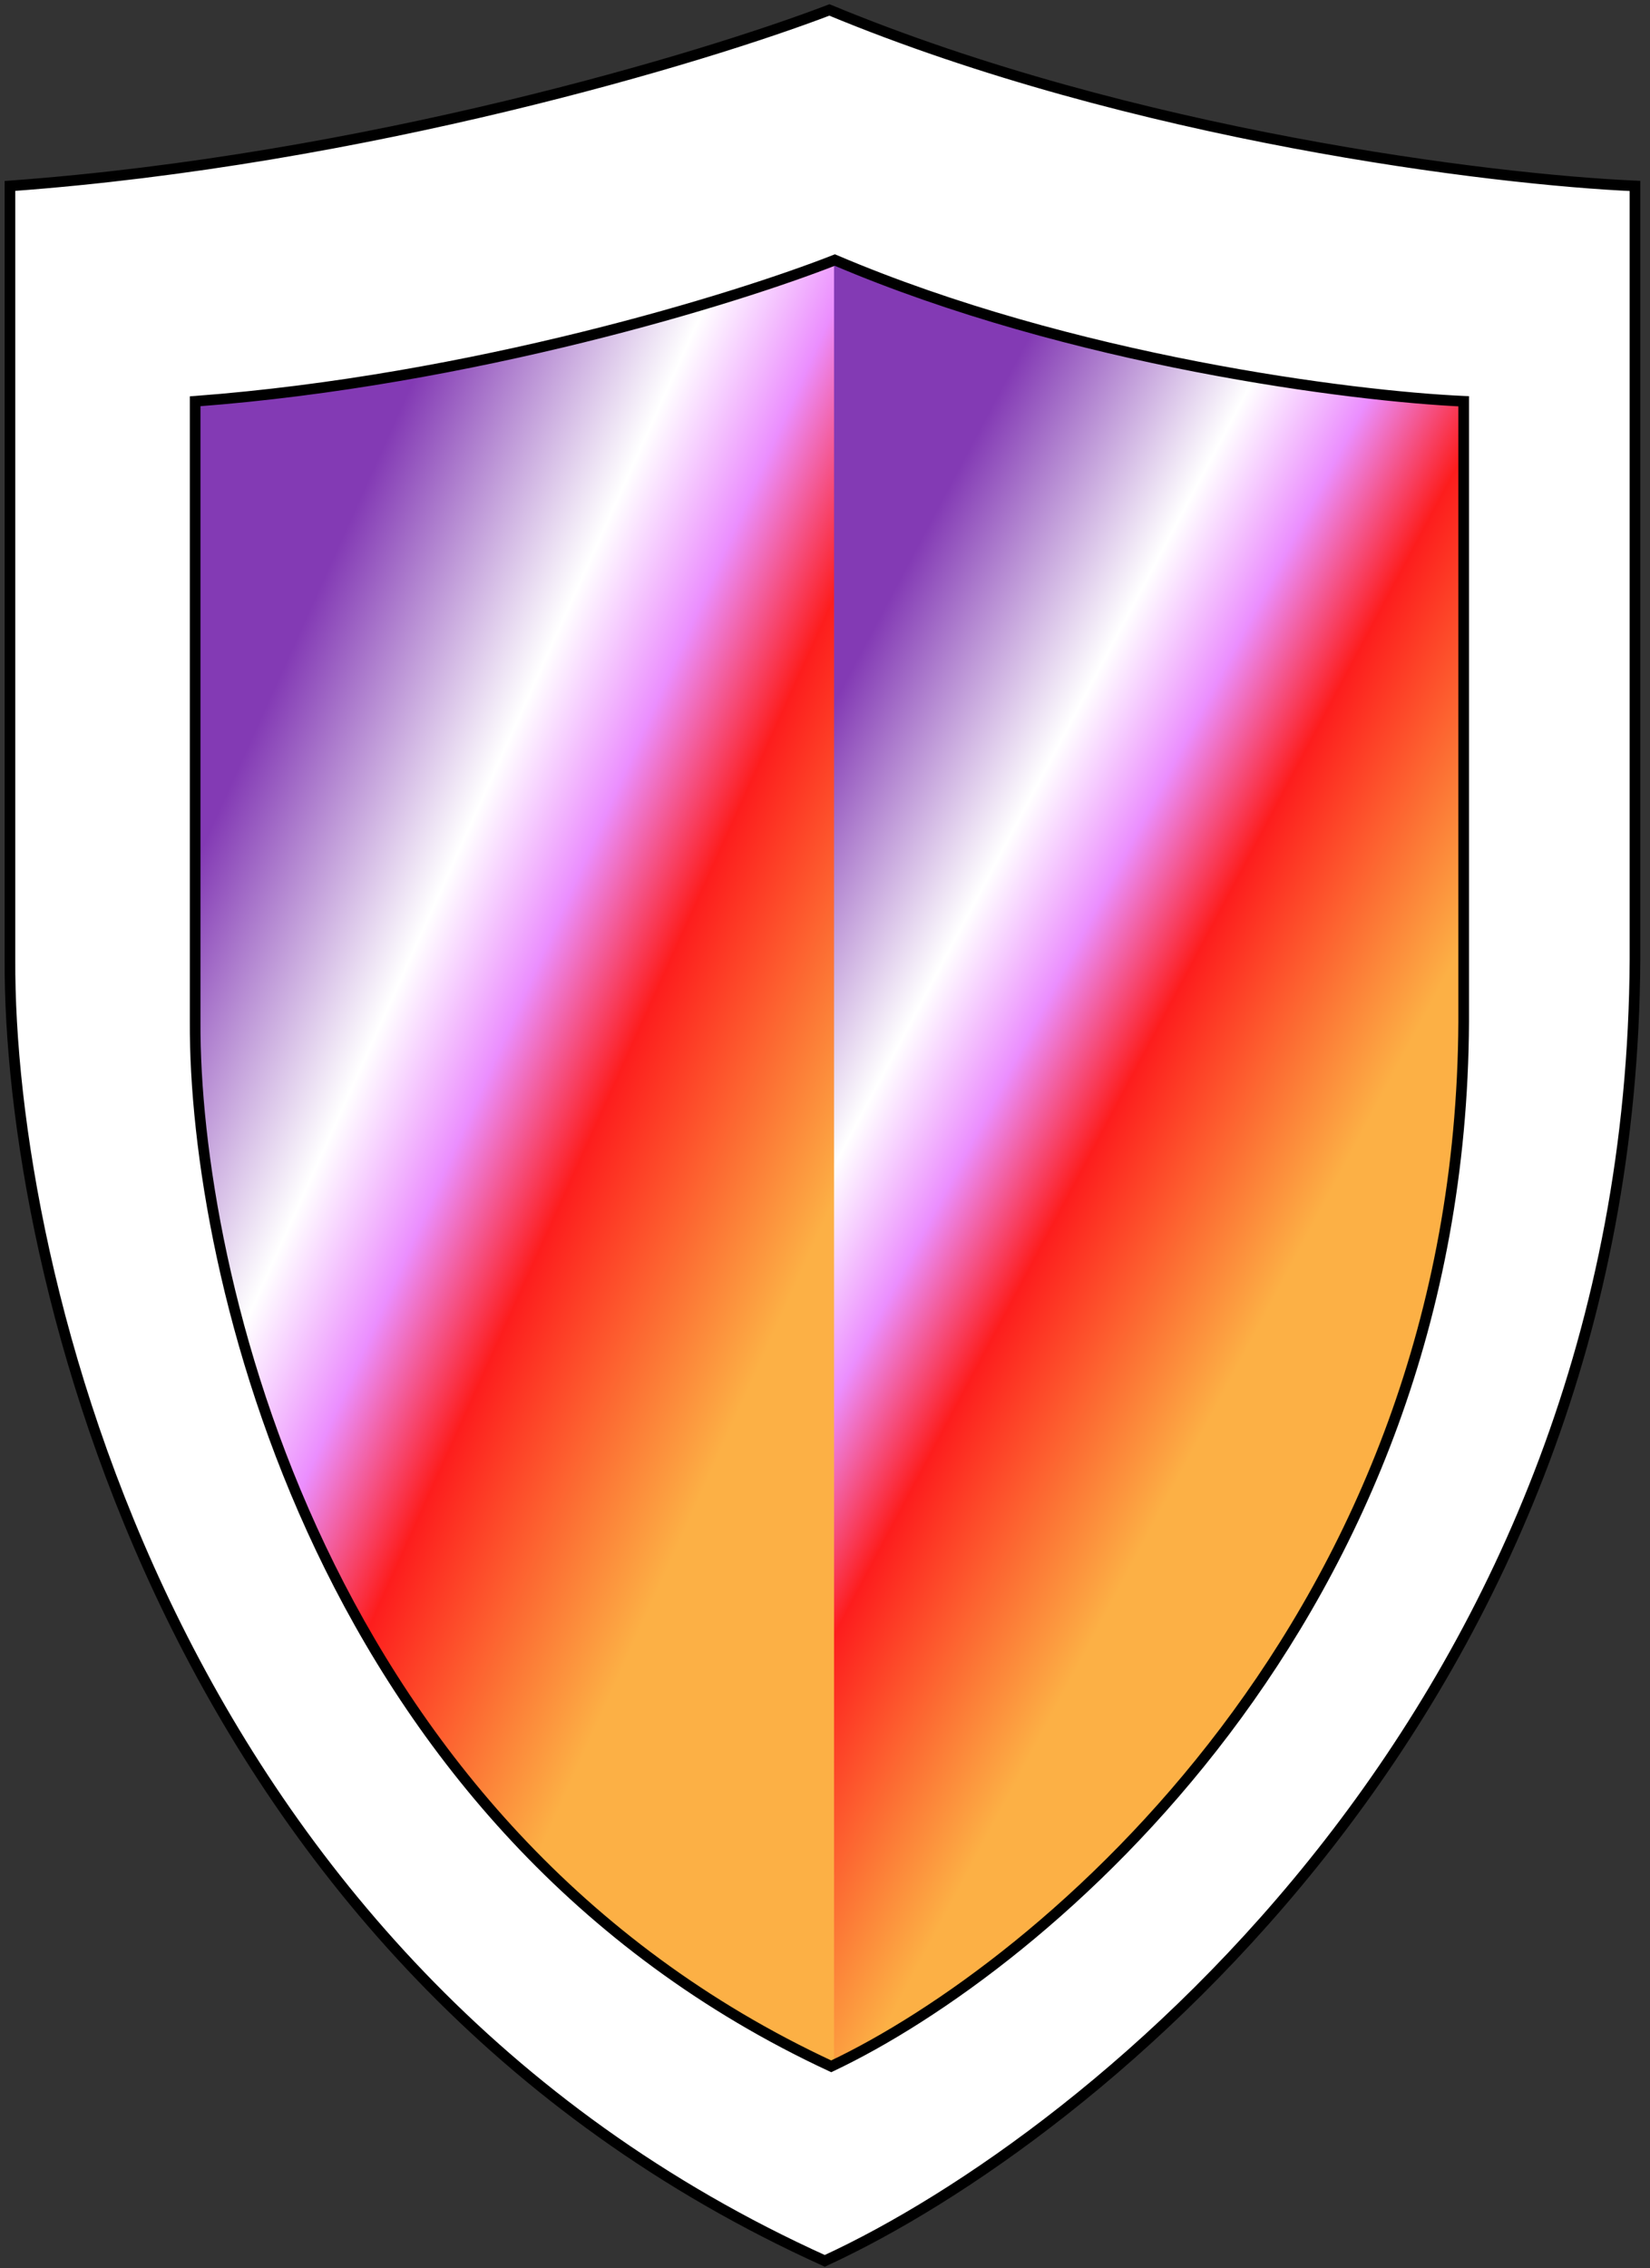 <?xml version="1.0" encoding="UTF-8"?> <svg xmlns="http://www.w3.org/2000/svg" width="155" height="213" viewBox="0 0 155 213" fill="none"><rect x="0" y="0" width="155" height="213" fill="#333333" stroke="none"/><path d="M75.738 200.992L75.738 13.545L143.15 30.072L147.934 71.388L135.321 141.844L107.052 184.465L75.738 200.992Z" fill="url(#paint0_linear_539_30897)"></path><path d="M78.349 200.992L78.349 13.545L10.938 30.072L6.154 71.388L18.766 141.844L47.035 184.465L78.349 200.992Z" fill="url(#paint1_linear_539_30897)"></path><path fill-rule="evenodd" clip-rule="evenodd" d="M0.935 17.46L0.935 90.09C0.79 119.229 15.896 184.465 77.479 212.3C102.704 200.702 153.241 160.023 153.589 90.09V17.46C140.251 16.88 106.444 12.763 77.914 0.933C66.172 5.427 34.336 15.024 0.935 17.46ZM18.332 37.68L18.332 95.964C18.219 119.347 30.011 171.697 78.084 194.033C97.775 184.727 137.225 152.083 137.497 95.964L137.497 37.68C127.086 37.215 100.695 33.911 78.424 24.418C69.257 28.024 44.406 35.726 18.332 37.68Z" fill="white"></path><path d="M0.935 90.09L1.435 90.092V90.09H0.935ZM0.935 17.46L0.899 16.961L0.435 16.995L0.435 17.46H0.935ZM77.479 212.3L77.273 212.755L77.481 212.849L77.688 212.754L77.479 212.3ZM153.589 90.09L154.089 90.092V90.09H153.589ZM153.589 17.46H154.089V16.981L153.61 16.96L153.589 17.46ZM77.914 0.933L78.106 0.471L77.922 0.395L77.736 0.466L77.914 0.933ZM18.332 95.964L18.832 95.966V95.964H18.332ZM18.332 37.68L18.295 37.182L17.832 37.216L17.832 37.68L18.332 37.68ZM78.084 194.033L77.874 194.487L78.086 194.585L78.298 194.485L78.084 194.033ZM137.497 95.964L137.997 95.966V95.964H137.497ZM137.497 37.68L137.997 37.68V37.202L137.519 37.181L137.497 37.68ZM78.424 24.418L78.62 23.958L78.431 23.878L78.241 23.953L78.424 24.418ZM1.435 90.09L1.435 17.46H0.435L0.435 90.09H1.435ZM77.685 211.844C16.358 184.125 1.291 119.134 1.435 90.092L0.435 90.087C0.29 119.323 15.434 184.805 77.273 212.755L77.685 211.844ZM153.089 90.087C152.742 159.761 102.387 200.298 77.27 211.845L77.688 212.754C103.022 201.106 153.74 160.285 154.089 90.092L153.089 90.087ZM153.089 17.46V90.09H154.089V17.46H153.089ZM77.723 1.395C106.325 13.254 140.195 17.378 153.567 17.959L153.61 16.96C140.308 16.382 106.564 12.271 78.106 0.471L77.723 1.395ZM0.971 17.958C34.432 15.518 66.316 5.907 78.093 1.4L77.736 0.466C66.028 4.947 34.241 14.53 0.899 16.961L0.971 17.958ZM18.832 95.964L18.832 37.68L17.832 37.68L17.832 95.964H18.832ZM78.295 193.58C54.387 182.472 39.495 163.899 30.59 145.176C21.681 126.446 18.776 107.588 18.832 95.966L17.832 95.961C17.775 107.723 20.709 126.731 29.687 145.606C38.667 164.488 53.708 183.259 77.874 194.487L78.295 193.58ZM136.997 95.961C136.726 151.829 97.448 184.328 77.871 193.581L78.298 194.485C98.102 185.125 137.724 152.337 137.997 95.966L136.997 95.961ZM136.997 37.68L136.997 95.964H137.997L137.997 37.68L136.997 37.68ZM78.228 24.878C100.572 34.402 127.027 37.713 137.475 38.18L137.519 37.181C127.144 36.717 100.818 33.42 78.62 23.958L78.228 24.878ZM18.37 38.179C44.504 36.22 69.405 28.504 78.607 24.883L78.241 23.953C69.109 27.545 44.308 35.232 18.295 37.182L18.37 38.179Z" fill="black"></path><defs><linearGradient id="paint0_linear_539_30897" x1="71.244" y1="79.281" x2="126.68" y2="108.841" gradientUnits="userSpaceOnUse"><stop stop-color="#833AB4"></stop><stop offset="0.326" stop-color="white"></stop><stop offset="0.491" stop-color="#EB8EFE"></stop><stop offset="0.656" stop-color="#FD1D1D"></stop><stop offset="1" stop-color="#FCB045"></stop></linearGradient><linearGradient id="paint1_linear_539_30897" x1="17.924" y1="81.939" x2="79.658" y2="109.831" gradientUnits="userSpaceOnUse"><stop stop-color="#833AB4"></stop><stop offset="0.326" stop-color="white"></stop><stop offset="0.491" stop-color="#EB8EFE"></stop><stop offset="0.656" stop-color="#FD1D1D"></stop><stop offset="1" stop-color="#FCB045"></stop></linearGradient></defs></svg> 
